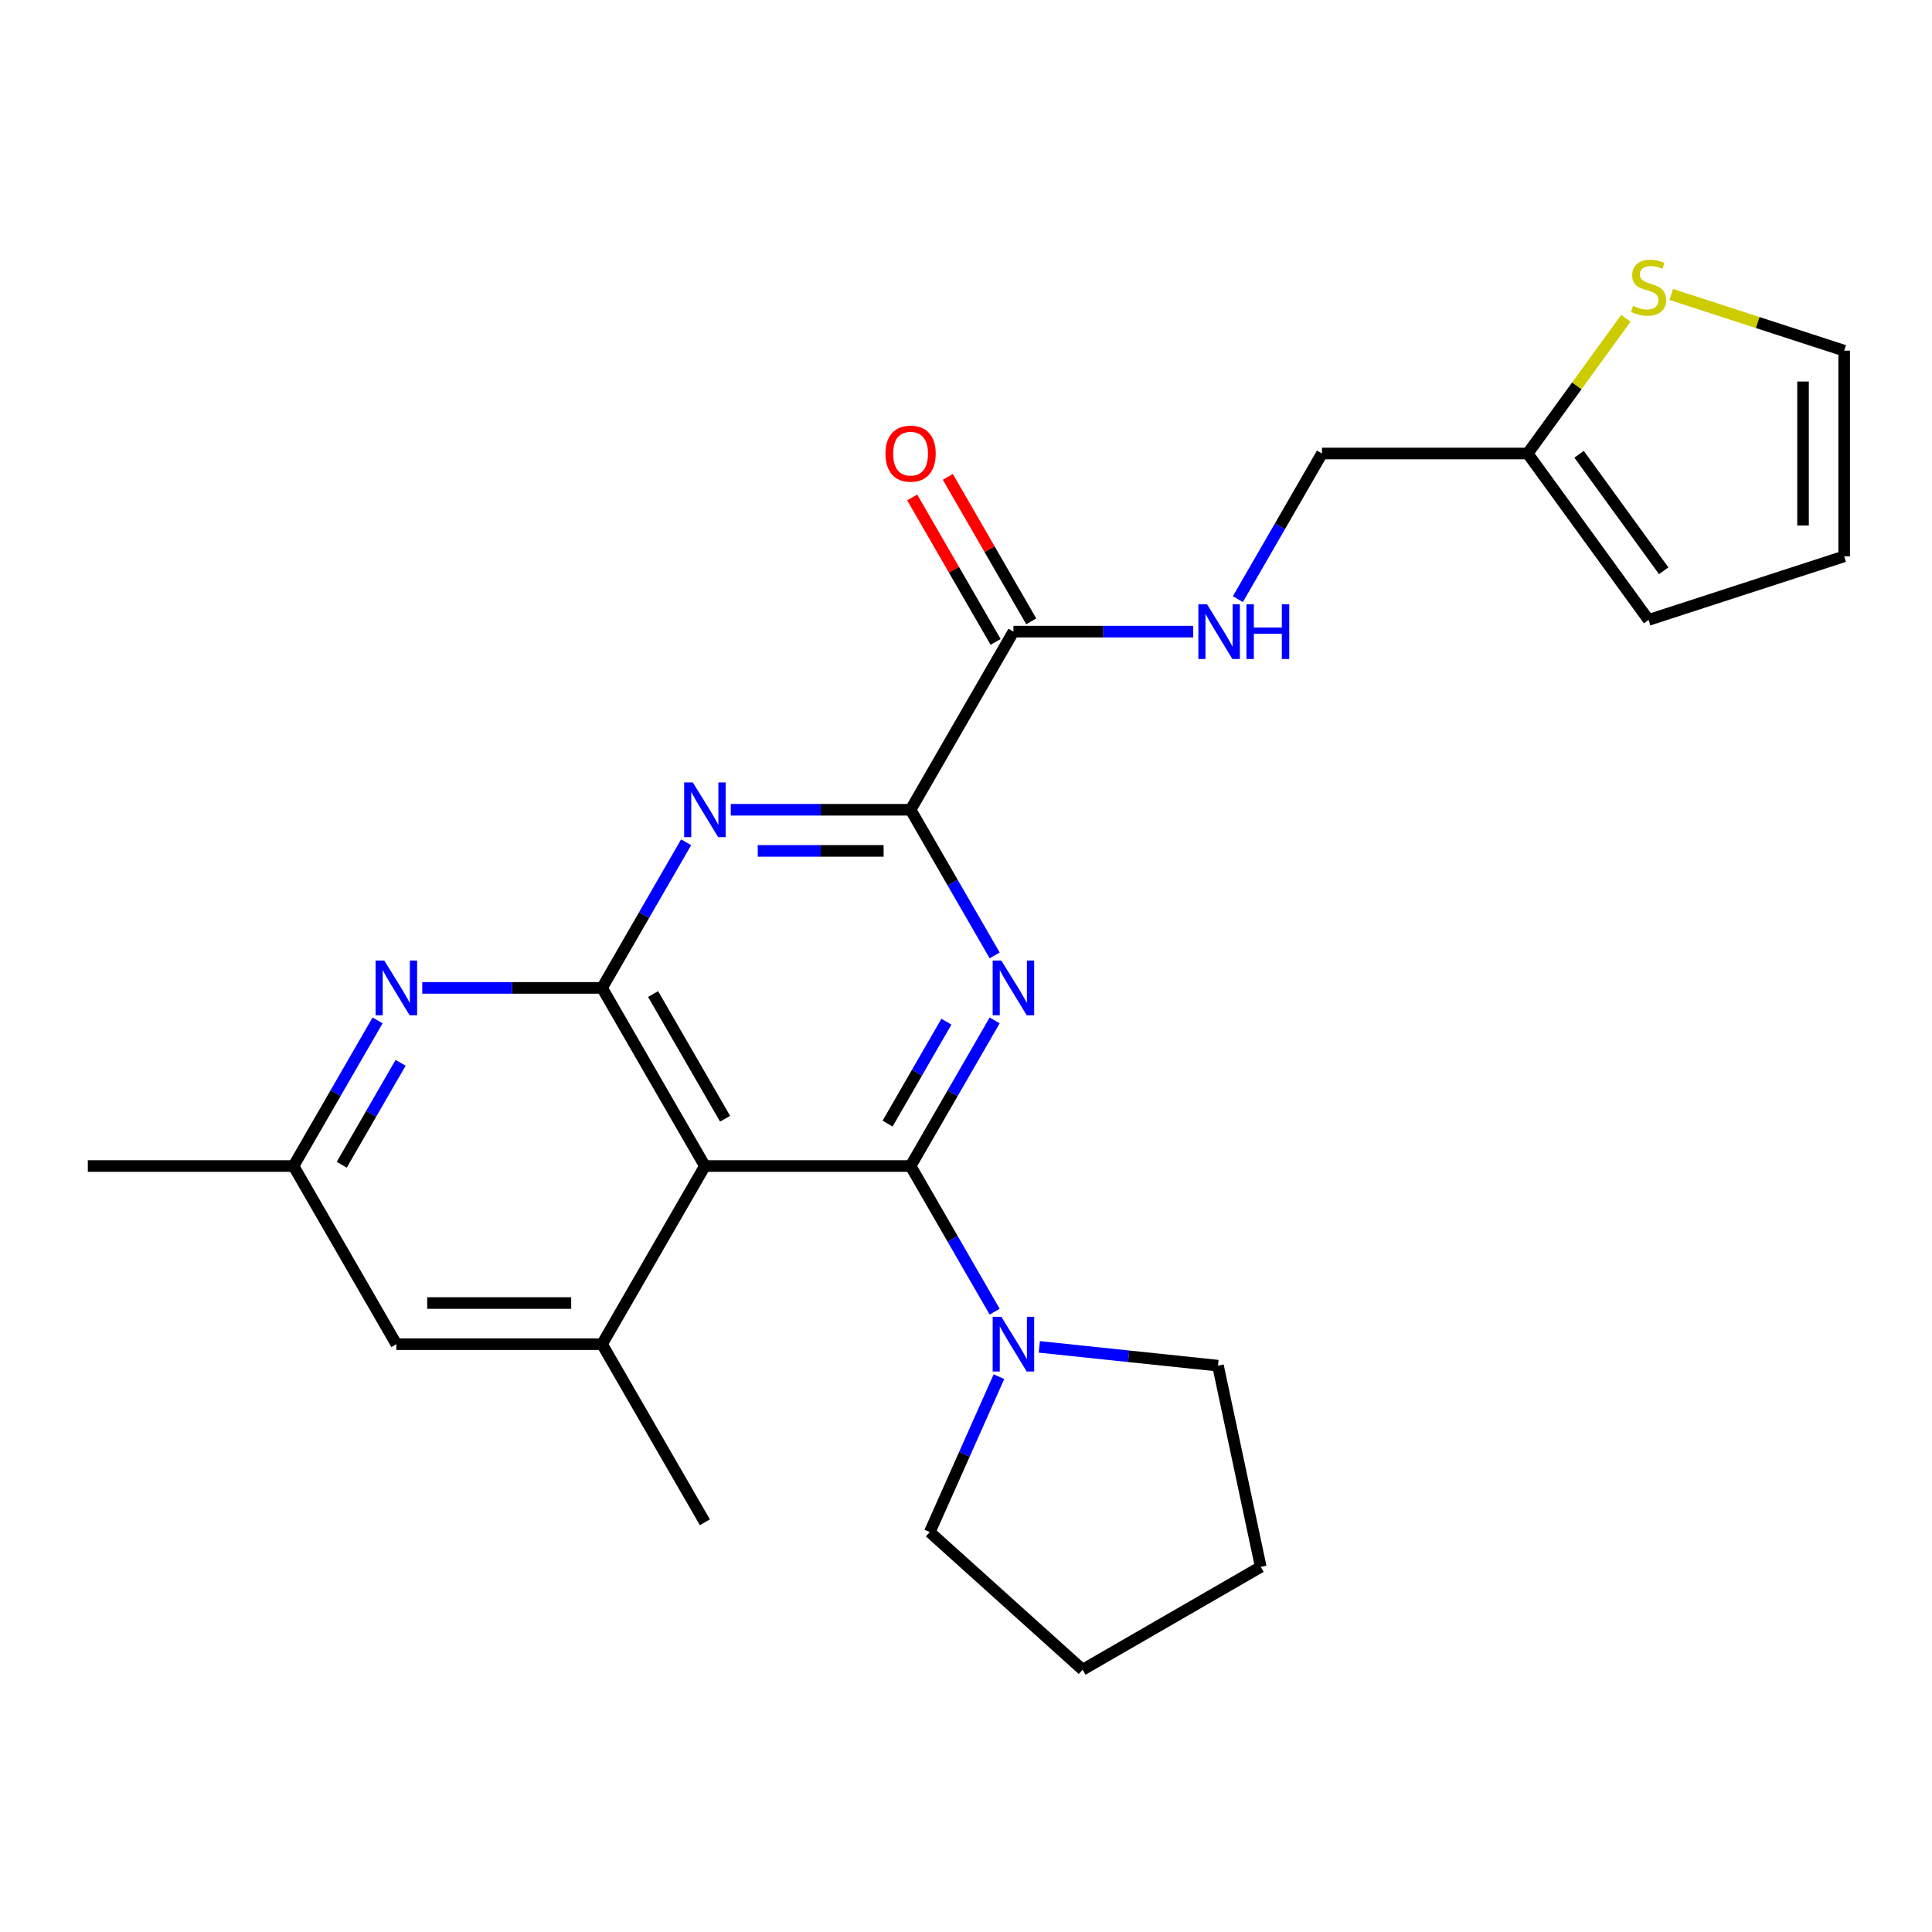 <?xml version='1.0' encoding='iso-8859-1'?>
<svg version='1.1' baseProfile='full'
              xmlns='http://www.w3.org/2000/svg'
                      xmlns:rdkit='http://www.rdkit.org/xml'
                      xmlns:xlink='http://www.w3.org/1999/xlink'
                  xml:space='preserve'
width='1000px' height='1000px' viewBox='0 0 1000 1000'>
<!-- END OF HEADER -->
<rect style='opacity:1.0;fill:#FFFFFF;stroke:none' width='1000' height='1000' x='0' y='0'> </rect>
<path class='bond-0' d='M 471.316,603.537 L 493.076,565.847' style='fill:none;fill-rule:evenodd;stroke:#000000;stroke-width:6px;stroke-linecap:butt;stroke-linejoin:miter;stroke-opacity:1' />
<path class='bond-0' d='M 493.076,565.847 L 514.837,528.157' style='fill:none;fill-rule:evenodd;stroke:#0000FF;stroke-width:6px;stroke-linecap:butt;stroke-linejoin:miter;stroke-opacity:1' />
<path class='bond-0' d='M 459.404,581.583 L 474.636,555.2' style='fill:none;fill-rule:evenodd;stroke:#000000;stroke-width:6px;stroke-linecap:butt;stroke-linejoin:miter;stroke-opacity:1' />
<path class='bond-0' d='M 474.636,555.2 L 489.868,528.817' style='fill:none;fill-rule:evenodd;stroke:#0000FF;stroke-width:6px;stroke-linecap:butt;stroke-linejoin:miter;stroke-opacity:1' />
<path class='bond-1' d='M 471.316,603.537 L 364.851,603.537' style='fill:none;fill-rule:evenodd;stroke:#000000;stroke-width:6px;stroke-linecap:butt;stroke-linejoin:miter;stroke-opacity:1' />
<path class='bond-7' d='M 471.316,603.537 L 493.076,641.227' style='fill:none;fill-rule:evenodd;stroke:#000000;stroke-width:6px;stroke-linecap:butt;stroke-linejoin:miter;stroke-opacity:1' />
<path class='bond-7' d='M 493.076,641.227 L 514.837,678.917' style='fill:none;fill-rule:evenodd;stroke:#0000FF;stroke-width:6px;stroke-linecap:butt;stroke-linejoin:miter;stroke-opacity:1' />
<path class='bond-4' d='M 514.837,494.513 L 493.076,456.823' style='fill:none;fill-rule:evenodd;stroke:#0000FF;stroke-width:6px;stroke-linecap:butt;stroke-linejoin:miter;stroke-opacity:1' />
<path class='bond-4' d='M 493.076,456.823 L 471.316,419.133' style='fill:none;fill-rule:evenodd;stroke:#000000;stroke-width:6px;stroke-linecap:butt;stroke-linejoin:miter;stroke-opacity:1' />
<path class='bond-2' d='M 364.851,603.537 L 311.618,511.335' style='fill:none;fill-rule:evenodd;stroke:#000000;stroke-width:6px;stroke-linecap:butt;stroke-linejoin:miter;stroke-opacity:1' />
<path class='bond-2' d='M 375.306,579.06 L 338.043,514.519' style='fill:none;fill-rule:evenodd;stroke:#000000;stroke-width:6px;stroke-linecap:butt;stroke-linejoin:miter;stroke-opacity:1' />
<path class='bond-6' d='M 364.851,603.537 L 311.618,695.739' style='fill:none;fill-rule:evenodd;stroke:#000000;stroke-width:6px;stroke-linecap:butt;stroke-linejoin:miter;stroke-opacity:1' />
<path class='bond-3' d='M 311.618,511.335 L 333.378,473.645' style='fill:none;fill-rule:evenodd;stroke:#000000;stroke-width:6px;stroke-linecap:butt;stroke-linejoin:miter;stroke-opacity:1' />
<path class='bond-3' d='M 333.378,473.645 L 355.139,435.955' style='fill:none;fill-rule:evenodd;stroke:#0000FF;stroke-width:6px;stroke-linecap:butt;stroke-linejoin:miter;stroke-opacity:1' />
<path class='bond-5' d='M 311.618,511.335 L 265.086,511.335' style='fill:none;fill-rule:evenodd;stroke:#000000;stroke-width:6px;stroke-linecap:butt;stroke-linejoin:miter;stroke-opacity:1' />
<path class='bond-5' d='M 265.086,511.335 L 218.554,511.335' style='fill:none;fill-rule:evenodd;stroke:#0000FF;stroke-width:6px;stroke-linecap:butt;stroke-linejoin:miter;stroke-opacity:1' />
<path class='bond-25' d='M 378.252,419.133 L 424.784,419.133' style='fill:none;fill-rule:evenodd;stroke:#0000FF;stroke-width:6px;stroke-linecap:butt;stroke-linejoin:miter;stroke-opacity:1' />
<path class='bond-25' d='M 424.784,419.133 L 471.316,419.133' style='fill:none;fill-rule:evenodd;stroke:#000000;stroke-width:6px;stroke-linecap:butt;stroke-linejoin:miter;stroke-opacity:1' />
<path class='bond-25' d='M 392.212,440.426 L 424.784,440.426' style='fill:none;fill-rule:evenodd;stroke:#0000FF;stroke-width:6px;stroke-linecap:butt;stroke-linejoin:miter;stroke-opacity:1' />
<path class='bond-25' d='M 424.784,440.426 L 457.356,440.426' style='fill:none;fill-rule:evenodd;stroke:#000000;stroke-width:6px;stroke-linecap:butt;stroke-linejoin:miter;stroke-opacity:1' />
<path class='bond-8' d='M 471.316,419.133 L 524.549,326.932' style='fill:none;fill-rule:evenodd;stroke:#000000;stroke-width:6px;stroke-linecap:butt;stroke-linejoin:miter;stroke-opacity:1' />
<path class='bond-27' d='M 195.441,528.157 L 173.68,565.847' style='fill:none;fill-rule:evenodd;stroke:#0000FF;stroke-width:6px;stroke-linecap:butt;stroke-linejoin:miter;stroke-opacity:1' />
<path class='bond-27' d='M 173.68,565.847 L 151.92,603.537' style='fill:none;fill-rule:evenodd;stroke:#000000;stroke-width:6px;stroke-linecap:butt;stroke-linejoin:miter;stroke-opacity:1' />
<path class='bond-27' d='M 207.353,550.11 L 192.121,576.493' style='fill:none;fill-rule:evenodd;stroke:#0000FF;stroke-width:6px;stroke-linecap:butt;stroke-linejoin:miter;stroke-opacity:1' />
<path class='bond-27' d='M 192.121,576.493 L 176.888,602.876' style='fill:none;fill-rule:evenodd;stroke:#000000;stroke-width:6px;stroke-linecap:butt;stroke-linejoin:miter;stroke-opacity:1' />
<path class='bond-12' d='M 311.618,695.739 L 205.153,695.739' style='fill:none;fill-rule:evenodd;stroke:#000000;stroke-width:6px;stroke-linecap:butt;stroke-linejoin:miter;stroke-opacity:1' />
<path class='bond-12' d='M 295.648,674.445 L 221.122,674.445' style='fill:none;fill-rule:evenodd;stroke:#000000;stroke-width:6px;stroke-linecap:butt;stroke-linejoin:miter;stroke-opacity:1' />
<path class='bond-19' d='M 311.618,695.739 L 364.851,787.94' style='fill:none;fill-rule:evenodd;stroke:#000000;stroke-width:6px;stroke-linecap:butt;stroke-linejoin:miter;stroke-opacity:1' />
<path class='bond-20' d='M 537.95,697.147 L 584.191,702.007' style='fill:none;fill-rule:evenodd;stroke:#0000FF;stroke-width:6px;stroke-linecap:butt;stroke-linejoin:miter;stroke-opacity:1' />
<path class='bond-20' d='M 584.191,702.007 L 630.431,706.867' style='fill:none;fill-rule:evenodd;stroke:#000000;stroke-width:6px;stroke-linecap:butt;stroke-linejoin:miter;stroke-opacity:1' />
<path class='bond-21' d='M 517.059,712.56 L 499.152,752.78' style='fill:none;fill-rule:evenodd;stroke:#0000FF;stroke-width:6px;stroke-linecap:butt;stroke-linejoin:miter;stroke-opacity:1' />
<path class='bond-21' d='M 499.152,752.78 L 481.245,792.999' style='fill:none;fill-rule:evenodd;stroke:#000000;stroke-width:6px;stroke-linecap:butt;stroke-linejoin:miter;stroke-opacity:1' />
<path class='bond-9' d='M 524.549,326.932 L 571.081,326.932' style='fill:none;fill-rule:evenodd;stroke:#000000;stroke-width:6px;stroke-linecap:butt;stroke-linejoin:miter;stroke-opacity:1' />
<path class='bond-9' d='M 571.081,326.932 L 617.612,326.932' style='fill:none;fill-rule:evenodd;stroke:#0000FF;stroke-width:6px;stroke-linecap:butt;stroke-linejoin:miter;stroke-opacity:1' />
<path class='bond-15' d='M 533.769,321.608 L 512.182,284.218' style='fill:none;fill-rule:evenodd;stroke:#000000;stroke-width:6px;stroke-linecap:butt;stroke-linejoin:miter;stroke-opacity:1' />
<path class='bond-15' d='M 512.182,284.218 L 490.595,246.828' style='fill:none;fill-rule:evenodd;stroke:#FF0000;stroke-width:6px;stroke-linecap:butt;stroke-linejoin:miter;stroke-opacity:1' />
<path class='bond-15' d='M 515.329,332.255 L 493.741,294.865' style='fill:none;fill-rule:evenodd;stroke:#000000;stroke-width:6px;stroke-linecap:butt;stroke-linejoin:miter;stroke-opacity:1' />
<path class='bond-15' d='M 493.741,294.865 L 472.154,257.475' style='fill:none;fill-rule:evenodd;stroke:#FF0000;stroke-width:6px;stroke-linecap:butt;stroke-linejoin:miter;stroke-opacity:1' />
<path class='bond-18' d='M 640.726,310.11 L 662.486,272.42' style='fill:none;fill-rule:evenodd;stroke:#0000FF;stroke-width:6px;stroke-linecap:butt;stroke-linejoin:miter;stroke-opacity:1' />
<path class='bond-18' d='M 662.486,272.42 L 684.247,234.73' style='fill:none;fill-rule:evenodd;stroke:#000000;stroke-width:6px;stroke-linecap:butt;stroke-linejoin:miter;stroke-opacity:1' />
<path class='bond-10' d='M 841.549,164.759 L 816.131,199.744' style='fill:none;fill-rule:evenodd;stroke:#CCCC00;stroke-width:6px;stroke-linecap:butt;stroke-linejoin:miter;stroke-opacity:1' />
<path class='bond-10' d='M 816.131,199.744 L 790.712,234.73' style='fill:none;fill-rule:evenodd;stroke:#000000;stroke-width:6px;stroke-linecap:butt;stroke-linejoin:miter;stroke-opacity:1' />
<path class='bond-14' d='M 865.033,152.413 L 909.789,166.955' style='fill:none;fill-rule:evenodd;stroke:#CCCC00;stroke-width:6px;stroke-linecap:butt;stroke-linejoin:miter;stroke-opacity:1' />
<path class='bond-14' d='M 909.789,166.955 L 954.545,181.497' style='fill:none;fill-rule:evenodd;stroke:#000000;stroke-width:6px;stroke-linecap:butt;stroke-linejoin:miter;stroke-opacity:1' />
<path class='bond-11' d='M 790.712,234.73 L 684.247,234.73' style='fill:none;fill-rule:evenodd;stroke:#000000;stroke-width:6px;stroke-linecap:butt;stroke-linejoin:miter;stroke-opacity:1' />
<path class='bond-16' d='M 790.712,234.73 L 853.291,320.862' style='fill:none;fill-rule:evenodd;stroke:#000000;stroke-width:6px;stroke-linecap:butt;stroke-linejoin:miter;stroke-opacity:1' />
<path class='bond-16' d='M 817.325,235.134 L 861.131,295.427' style='fill:none;fill-rule:evenodd;stroke:#000000;stroke-width:6px;stroke-linecap:butt;stroke-linejoin:miter;stroke-opacity:1' />
<path class='bond-13' d='M 205.153,695.739 L 151.92,603.537' style='fill:none;fill-rule:evenodd;stroke:#000000;stroke-width:6px;stroke-linecap:butt;stroke-linejoin:miter;stroke-opacity:1' />
<path class='bond-22' d='M 151.92,603.537 L 45.455,603.537' style='fill:none;fill-rule:evenodd;stroke:#000000;stroke-width:6px;stroke-linecap:butt;stroke-linejoin:miter;stroke-opacity:1' />
<path class='bond-28' d='M 954.545,181.497 L 954.545,287.963' style='fill:none;fill-rule:evenodd;stroke:#000000;stroke-width:6px;stroke-linecap:butt;stroke-linejoin:miter;stroke-opacity:1' />
<path class='bond-28' d='M 933.252,197.467 L 933.252,271.993' style='fill:none;fill-rule:evenodd;stroke:#000000;stroke-width:6px;stroke-linecap:butt;stroke-linejoin:miter;stroke-opacity:1' />
<path class='bond-17' d='M 853.291,320.862 L 954.545,287.963' style='fill:none;fill-rule:evenodd;stroke:#000000;stroke-width:6px;stroke-linecap:butt;stroke-linejoin:miter;stroke-opacity:1' />
<path class='bond-23' d='M 630.431,706.867 L 652.566,811.006' style='fill:none;fill-rule:evenodd;stroke:#000000;stroke-width:6px;stroke-linecap:butt;stroke-linejoin:miter;stroke-opacity:1' />
<path class='bond-24' d='M 481.245,792.999 L 560.365,864.239' style='fill:none;fill-rule:evenodd;stroke:#000000;stroke-width:6px;stroke-linecap:butt;stroke-linejoin:miter;stroke-opacity:1' />
<path class='bond-26' d='M 652.566,811.006 L 560.365,864.239' style='fill:none;fill-rule:evenodd;stroke:#000000;stroke-width:6px;stroke-linecap:butt;stroke-linejoin:miter;stroke-opacity:1' />
<path  class='atom-1' d='M 518.289 497.175
L 527.569 512.175
Q 528.489 513.655, 529.969 516.335
Q 531.449 519.015, 531.529 519.175
L 531.529 497.175
L 535.289 497.175
L 535.289 525.495
L 531.409 525.495
L 521.449 509.095
Q 520.289 507.175, 519.049 504.975
Q 517.849 502.775, 517.489 502.095
L 517.489 525.495
L 513.809 525.495
L 513.809 497.175
L 518.289 497.175
' fill='#0000FF'/>
<path  class='atom-4' d='M 358.591 404.973
L 367.871 419.973
Q 368.791 421.453, 370.271 424.133
Q 371.751 426.813, 371.831 426.973
L 371.831 404.973
L 375.591 404.973
L 375.591 433.293
L 371.711 433.293
L 361.751 416.893
Q 360.591 414.973, 359.351 412.773
Q 358.151 410.573, 357.791 409.893
L 357.791 433.293
L 354.111 433.293
L 354.111 404.973
L 358.591 404.973
' fill='#0000FF'/>
<path  class='atom-6' d='M 198.893 497.175
L 208.173 512.175
Q 209.093 513.655, 210.573 516.335
Q 212.053 519.015, 212.133 519.175
L 212.133 497.175
L 215.893 497.175
L 215.893 525.495
L 212.013 525.495
L 202.053 509.095
Q 200.893 507.175, 199.653 504.975
Q 198.453 502.775, 198.093 502.095
L 198.093 525.495
L 194.413 525.495
L 194.413 497.175
L 198.893 497.175
' fill='#0000FF'/>
<path  class='atom-8' d='M 518.289 681.579
L 527.569 696.579
Q 528.489 698.059, 529.969 700.739
Q 531.449 703.419, 531.529 703.579
L 531.529 681.579
L 535.289 681.579
L 535.289 709.899
L 531.409 709.899
L 521.449 693.499
Q 520.289 691.579, 519.049 689.379
Q 517.849 687.179, 517.489 686.499
L 517.489 709.899
L 513.809 709.899
L 513.809 681.579
L 518.289 681.579
' fill='#0000FF'/>
<path  class='atom-10' d='M 624.754 312.772
L 634.034 327.772
Q 634.954 329.252, 636.434 331.932
Q 637.914 334.612, 637.994 334.772
L 637.994 312.772
L 641.754 312.772
L 641.754 341.092
L 637.874 341.092
L 627.914 324.692
Q 626.754 322.772, 625.514 320.572
Q 624.314 318.372, 623.954 317.692
L 623.954 341.092
L 620.274 341.092
L 620.274 312.772
L 624.754 312.772
' fill='#0000FF'/>
<path  class='atom-10' d='M 645.154 312.772
L 648.994 312.772
L 648.994 324.812
L 663.474 324.812
L 663.474 312.772
L 667.314 312.772
L 667.314 341.092
L 663.474 341.092
L 663.474 328.012
L 648.994 328.012
L 648.994 341.092
L 645.154 341.092
L 645.154 312.772
' fill='#0000FF'/>
<path  class='atom-11' d='M 845.291 158.318
Q 845.611 158.438, 846.931 158.998
Q 848.251 159.558, 849.691 159.918
Q 851.171 160.238, 852.611 160.238
Q 855.291 160.238, 856.851 158.958
Q 858.411 157.638, 858.411 155.358
Q 858.411 153.798, 857.611 152.838
Q 856.851 151.878, 855.651 151.358
Q 854.451 150.838, 852.451 150.238
Q 849.931 149.478, 848.411 148.758
Q 846.931 148.038, 845.851 146.518
Q 844.811 144.998, 844.811 142.438
Q 844.811 138.878, 847.211 136.678
Q 849.651 134.478, 854.451 134.478
Q 857.731 134.478, 861.451 136.038
L 860.531 139.118
Q 857.131 137.718, 854.571 137.718
Q 851.811 137.718, 850.291 138.878
Q 848.771 139.998, 848.811 141.958
Q 848.811 143.478, 849.571 144.398
Q 850.371 145.318, 851.491 145.838
Q 852.651 146.358, 854.571 146.958
Q 857.131 147.758, 858.651 148.558
Q 860.171 149.358, 861.251 150.998
Q 862.371 152.598, 862.371 155.358
Q 862.371 159.278, 859.731 161.398
Q 857.131 163.478, 852.771 163.478
Q 850.251 163.478, 848.331 162.918
Q 846.451 162.398, 844.211 161.478
L 845.291 158.318
' fill='#CCCC00'/>
<path  class='atom-16' d='M 458.316 234.81
Q 458.316 228.01, 461.676 224.21
Q 465.036 220.41, 471.316 220.41
Q 477.596 220.41, 480.956 224.21
Q 484.316 228.01, 484.316 234.81
Q 484.316 241.69, 480.916 245.61
Q 477.516 249.49, 471.316 249.49
Q 465.076 249.49, 461.676 245.61
Q 458.316 241.73, 458.316 234.81
M 471.316 246.29
Q 475.636 246.29, 477.956 243.41
Q 480.316 240.49, 480.316 234.81
Q 480.316 229.25, 477.956 226.45
Q 475.636 223.61, 471.316 223.61
Q 466.996 223.61, 464.636 226.41
Q 462.316 229.21, 462.316 234.81
Q 462.316 240.53, 464.636 243.41
Q 466.996 246.29, 471.316 246.29
' fill='#FF0000'/>
</svg>
